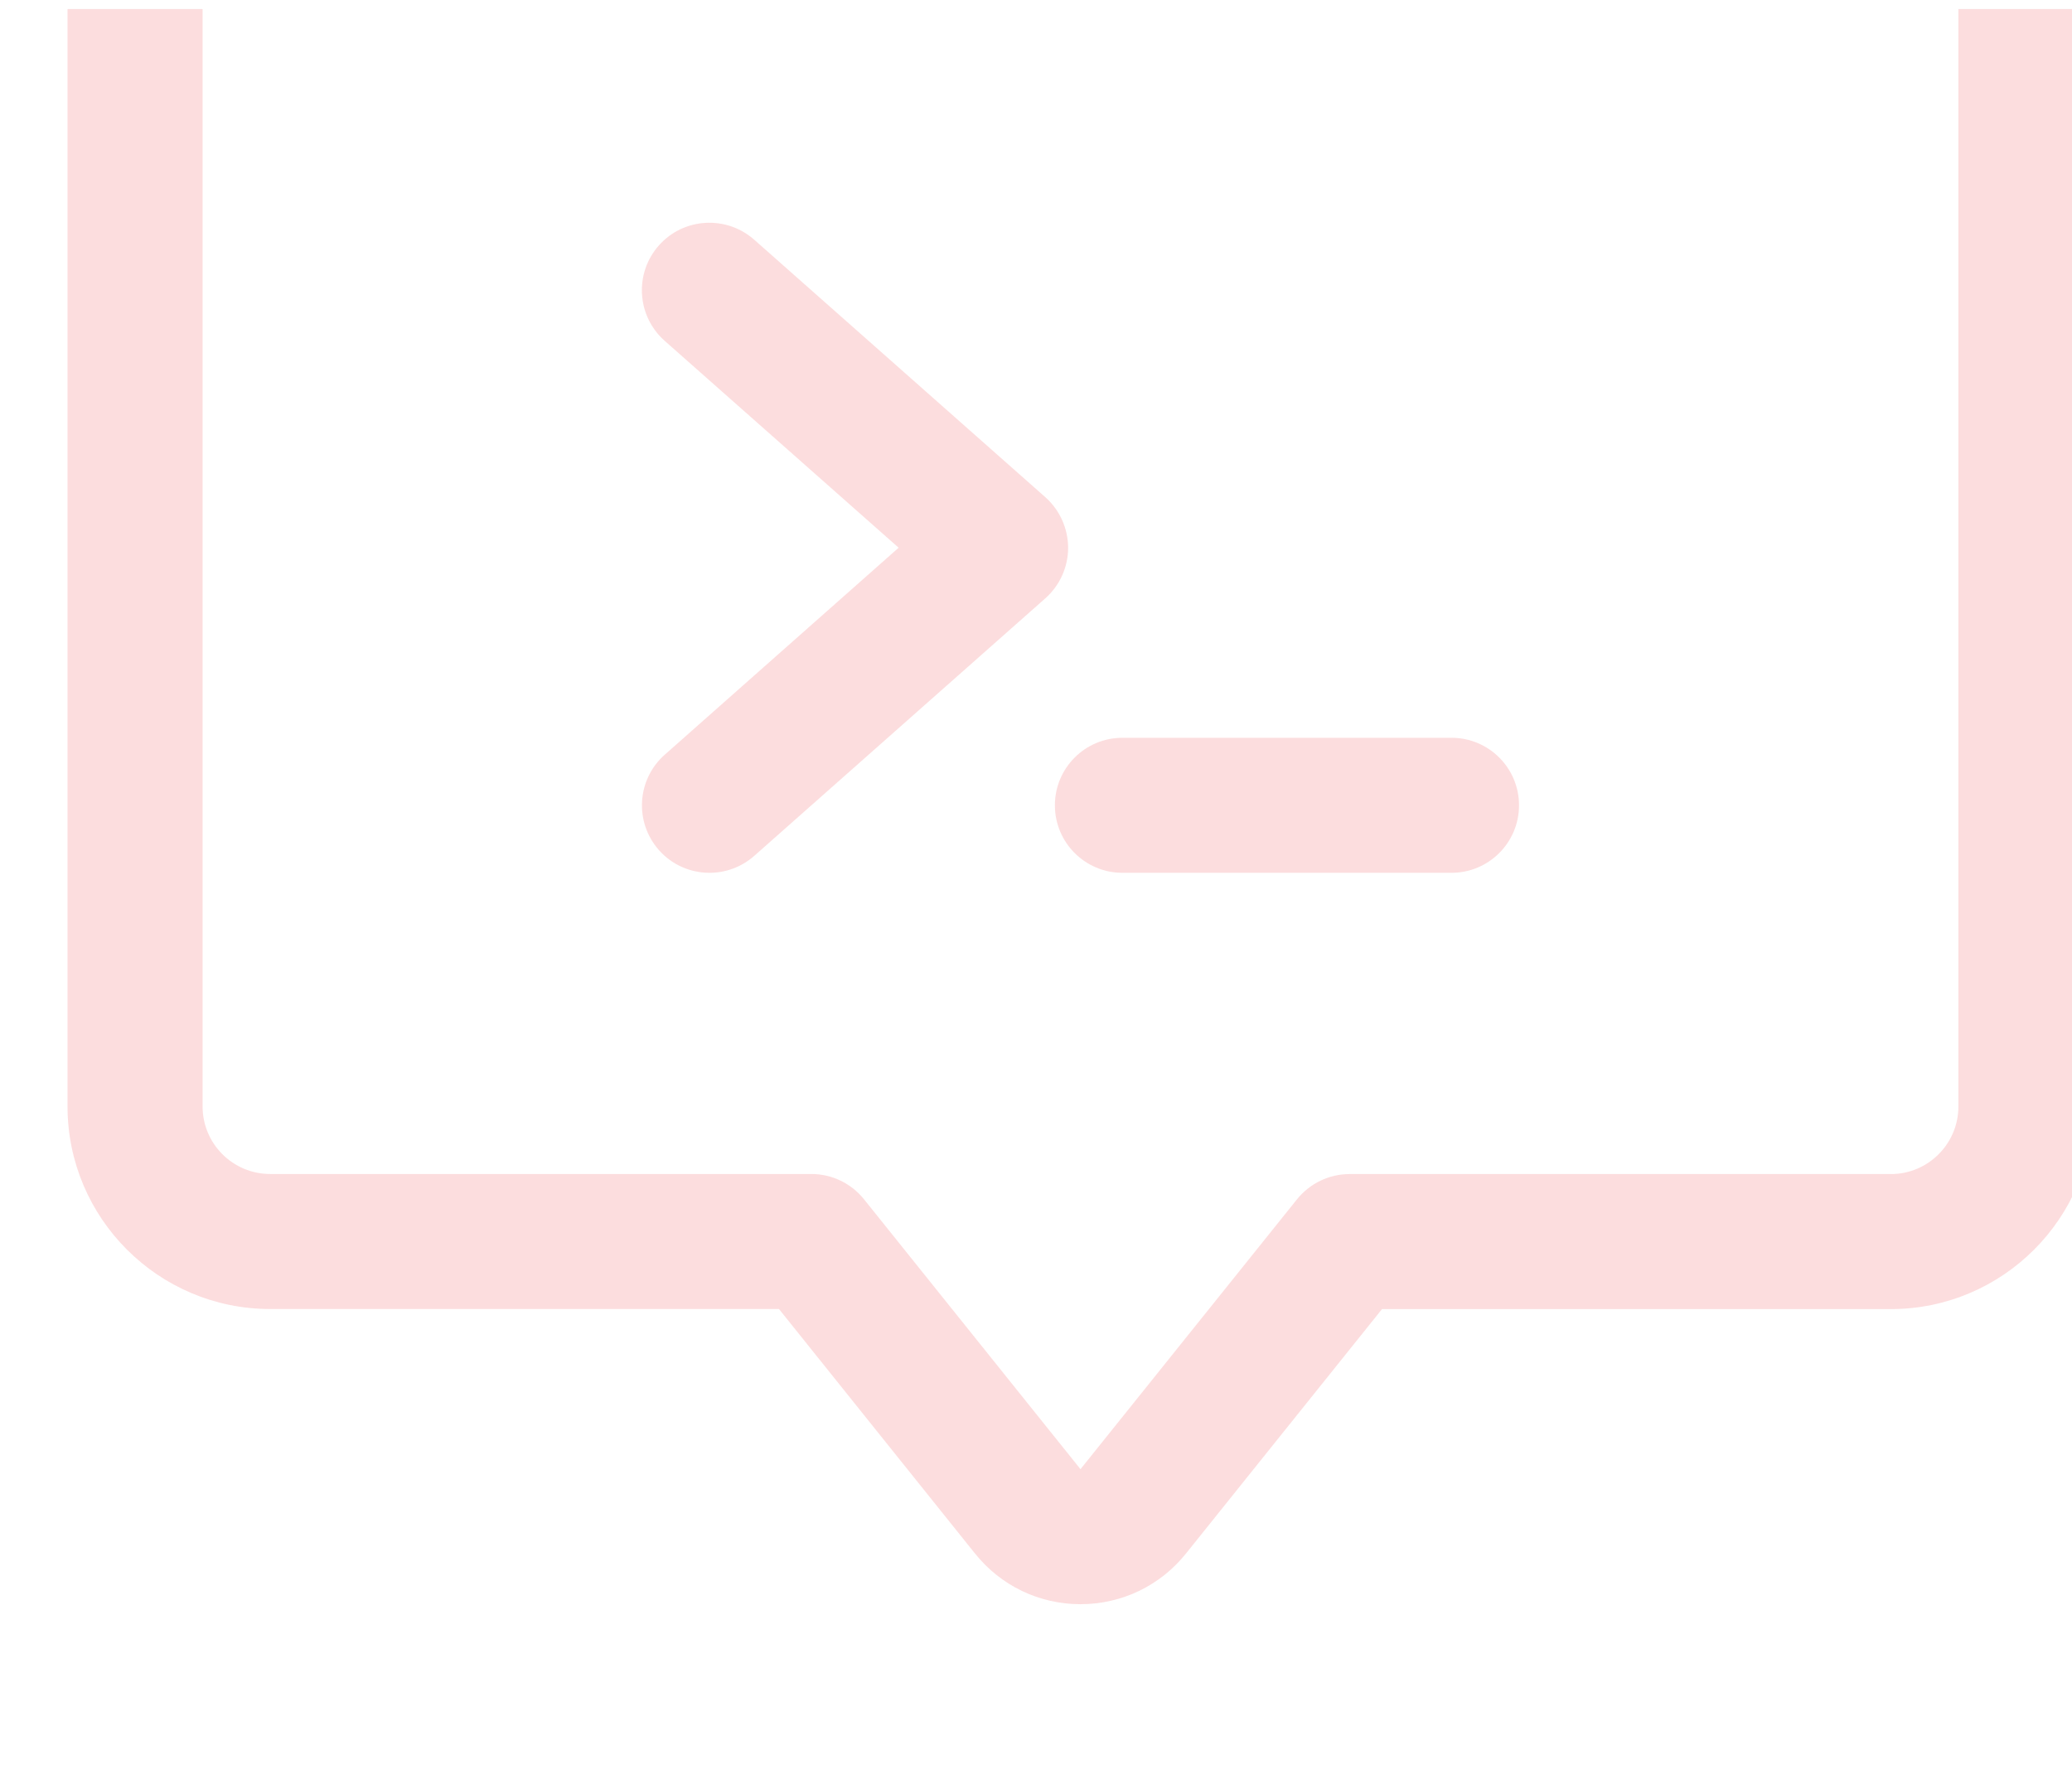<svg width="163" height="140" viewBox="0 0 163 140" fill="none" xmlns="http://www.w3.org/2000/svg">
<g opacity="0.33" clip-path="url(#clip0_11926_9439)">
<path d="M148.75 -16.804H21.25C12.463 -16.804 5.312 -9.654 5.312 -0.867V87.066C5.312 95.853 12.463 103.003 21.25 103.003H61.28L76.707 122.25C78.737 124.779 81.754 126.23 85 126.23C88.246 126.23 91.263 124.779 93.293 122.25L108.72 103.009H148.75C157.537 103.009 164.688 95.858 164.688 87.071V-0.867C164.688 -9.654 157.537 -16.804 148.75 -16.804ZM154.062 87.071C154.062 89.998 151.682 92.384 148.75 92.384H106.17C104.555 92.384 103.036 93.117 102.027 94.376L85 115.605L67.973 94.371C66.964 93.111 65.439 92.378 63.83 92.378H21.25C18.317 92.378 15.938 89.993 15.938 87.066V-0.867C15.938 -3.794 18.317 -6.179 21.25 -6.179H148.75C151.682 -6.179 154.062 -3.794 154.062 -0.867V87.071Z" fill="#F7999B"/>
<path d="M82.232 39.12L59.33 18.859C57.136 16.925 53.773 17.116 51.829 19.316C49.884 21.515 50.091 24.867 52.285 26.817L70.693 43.099L52.291 59.388C50.097 61.332 49.889 64.689 51.834 66.889C52.886 68.079 54.347 68.679 55.813 68.679C57.067 68.679 58.326 68.238 59.335 67.346L82.237 47.079C83.374 46.069 84.028 44.619 84.028 43.099C84.022 41.58 83.369 40.13 82.232 39.12Z" fill="#F7999B"/>
<path d="M114.187 58.054H88.299C85.361 58.054 82.986 60.434 82.986 63.367C82.986 66.299 85.361 68.679 88.299 68.679H114.187C117.124 68.679 119.499 66.299 119.499 63.367C119.499 60.434 117.124 58.054 114.187 58.054Z" fill="#F7999B"/>
</g>
<defs>
<clipPath id="clip0_11926_9439">
<rect width="163" height="139" fill="white" transform="translate(0 0.713)"/>
</clipPath>
</defs>
</svg>
